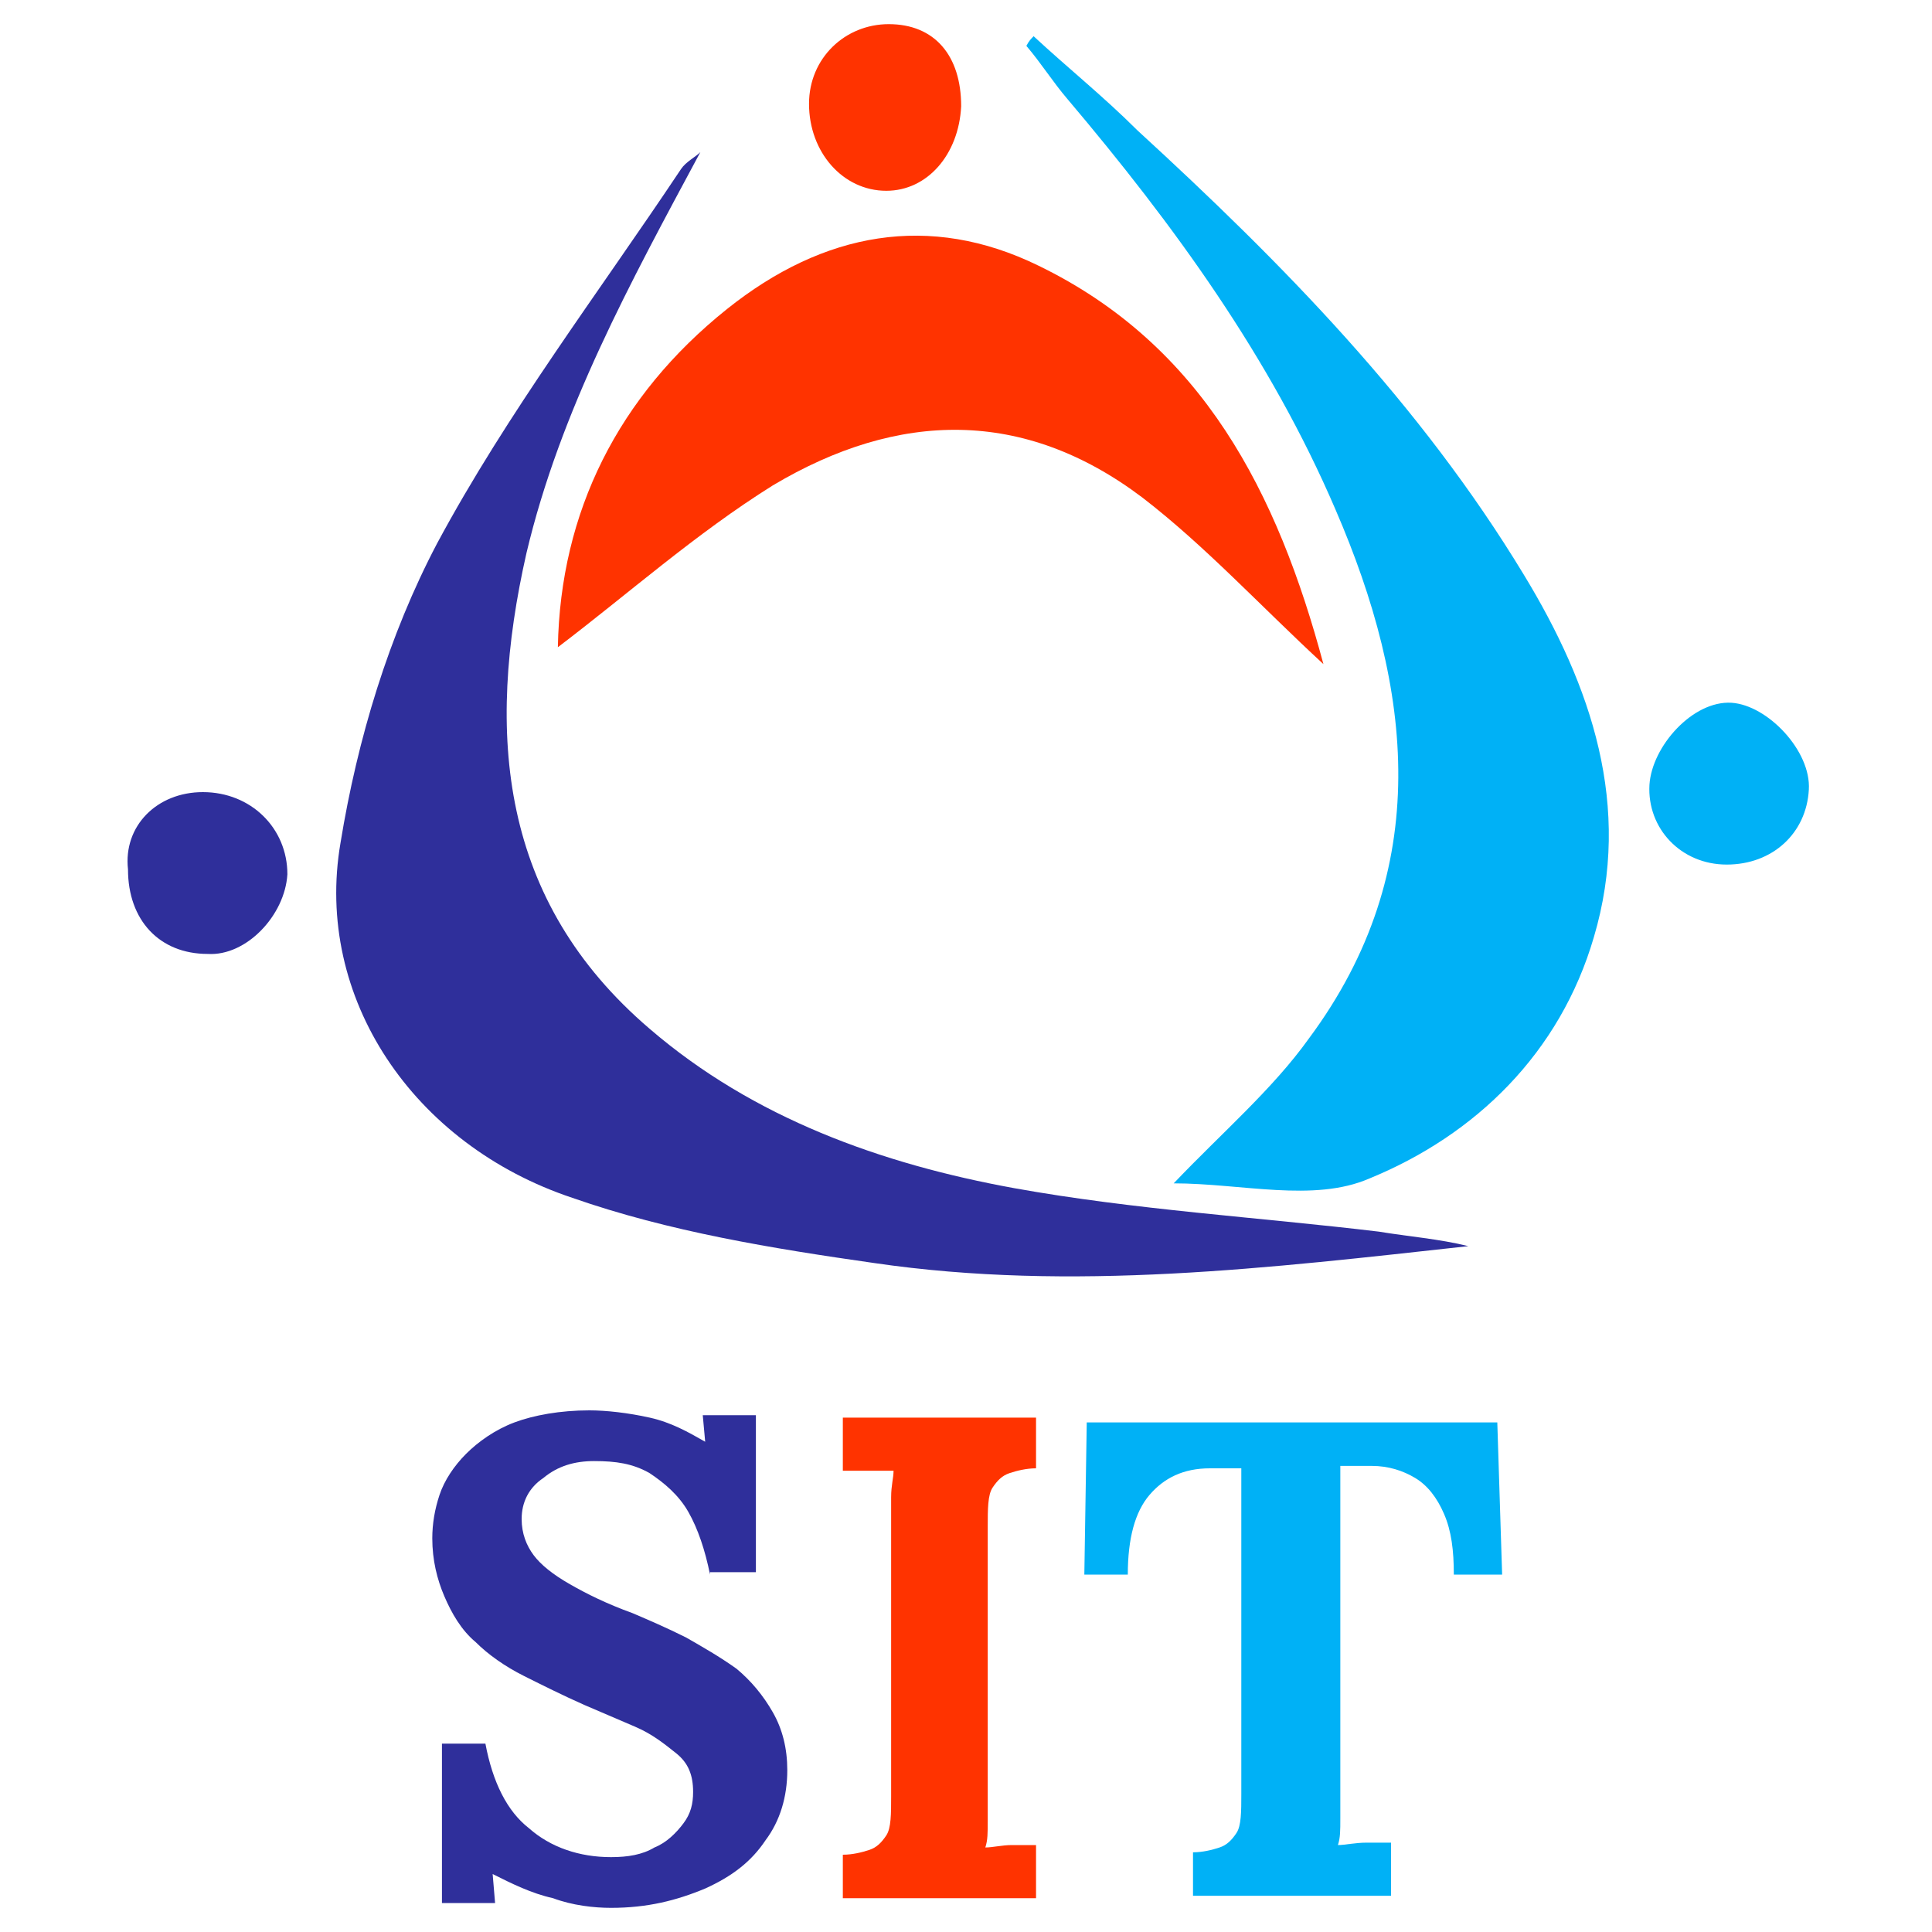 <svg version="1.1" id="wsm-logo" xmlns="http://www.w3.org/2000/svg" x="0" y="0" viewBox="0 0 80 80" xml:space="preserve"><style>.st0{fill:#2f2f9b}.st1{fill:#00b1f6}.st2{fill:#f30}</style><path class="st0" d="M29 6.3c-2.9 5.4-5.8 10.7-7.2 16.6-1.7 7.5-1.1 14.4 5.1 19.7 4.3 3.7 9.6 5.6 15.1 6.6 5 .9 10.1 1.2 15.1 1.8 1.2.2 2.5.3 3.7.6-8.2.9-16.4 1.9-24.6.7-4.2-.6-8.5-1.3-12.5-2.7-6.6-2.2-10.7-8.3-9.6-14.7.7-4.3 2-8.6 4-12.4C21 17.1 24.8 12.1 28.2 7c.2-.3.6-.5.8-.7z"/><path class="st1" d="M42.8 1.5c1.4 1.3 2.9 2.5 4.3 3.9 6 5.5 11.7 11.3 16 18.4 2.8 4.6 4.5 9.6 2.9 15-1.4 4.8-4.9 8.2-9.3 10-2.3 1-5.3.2-8.1.2 2-2.1 4.1-3.9 5.6-6 5.2-7 4.3-14.5 1.1-21.9-2.7-6.3-6.7-11.8-11.1-17-.6-.7-1.1-1.5-1.7-2.2.1-.2.2-.3.3-.4z"/><path class="st2" d="M23.1 26.8c.1-5.6 2.5-10.4 7-14 4-3.2 8.4-4 12.9-1.8 6.8 3.3 9.9 9.4 11.8 16.5-2.6-2.4-4.9-4.9-7.5-6.9-4.9-3.7-10.1-3.6-15.3-.5-3.2 2-6 4.5-8.9 6.7z"/><path class="st0" d="M8.4 32.8c2 0 3.5 1.5 3.5 3.4-.1 1.7-1.7 3.4-3.3 3.3-2 0-3.3-1.4-3.3-3.5-.2-1.8 1.2-3.2 3.1-3.2z"/><path class="st2" d="M39.8 4.4c-.1 2-1.4 3.5-3.1 3.5-1.8 0-3.2-1.6-3.2-3.6C33.5 2.4 35 1 36.8 1c1.9 0 3 1.3 3 3.4z"/><path class="st1" d="M71.5 35.8c-1.9 0-3.3-1.5-3.2-3.3.1-1.6 1.8-3.5 3.4-3.4 1.5.1 3.3 2 3.2 3.6-.1 1.8-1.5 3.1-3.4 3.1z"/><path class="st0" d="M29.4 65.2c-.2-1-.5-1.9-.9-2.6-.4-.7-1-1.2-1.6-1.6-.7-.4-1.4-.5-2.3-.5-.8 0-1.5.2-2.1.7-.6.4-.9 1-.9 1.7 0 .6.2 1.1.5 1.5s.8.8 1.5 1.2c.7.4 1.5.8 2.6 1.2.7.3 1.4.6 2.2 1 .7.4 1.4.8 2.1 1.3.6.5 1.1 1.1 1.5 1.8.4.7.6 1.5.6 2.4 0 1.1-.3 2.1-.9 2.9-.6.9-1.4 1.5-2.5 2-1.2.5-2.4.8-3.9.8-.7 0-1.6-.1-2.4-.4-.9-.2-1.7-.6-2.5-1l.1 1.2h-2.2v-6.6h1.8c.3 1.6.9 2.8 1.8 3.5.9.8 2.1 1.2 3.4 1.2.7 0 1.3-.1 1.8-.4.5-.2.9-.6 1.2-1 .3-.4.4-.8.4-1.3 0-.7-.2-1.2-.7-1.6s-1-.8-1.7-1.1l-2.1-.9c-.9-.4-1.7-.8-2.5-1.2-.8-.4-1.5-.9-2-1.4-.6-.5-1-1.2-1.3-1.9-.3-.7-.5-1.5-.5-2.4 0-.6.1-1.2.3-1.8.2-.6.6-1.2 1.1-1.7s1.2-1 2-1.3 1.9-.5 3.1-.5c.7 0 1.6.1 2.5.3s1.6.6 2.3 1l-.1-1.1h2.2v6.5h-1.9v.1z"/><path class="st2" d="M42.9 60.8c-.4 0-.8.1-1.1.2-.3.1-.5.3-.7.6s-.2.9-.2 1.6v12.2c0 .5 0 .8-.1 1.1.3 0 .7-.1 1.1-.1h1v2.2h-8v-1.8c.4 0 .8-.1 1.1-.2s.5-.3.7-.6c.2-.3.2-.9.2-1.6V62c0-.5.1-.8.1-1.1h-2.1v-2.2h8v2.1z"/><path class="st1" d="M60.2 65.2c0-1-.1-1.8-.4-2.5-.3-.7-.7-1.2-1.2-1.5s-1.1-.5-1.8-.5h-1.3v14.6c0 .5 0 .8-.1 1.1.3 0 .7-.1 1.2-.1h1v2.2h-8.2v-1.8c.4 0 .8-.1 1.1-.2s.5-.3.7-.6c.2-.3.2-.9.2-1.6V60.8h-1.3c-1.1 0-1.9.4-2.5 1.1-.6.7-.9 1.8-.9 3.3h-1.8l.1-6.3h17l.2 6.3h-2z"/></svg>